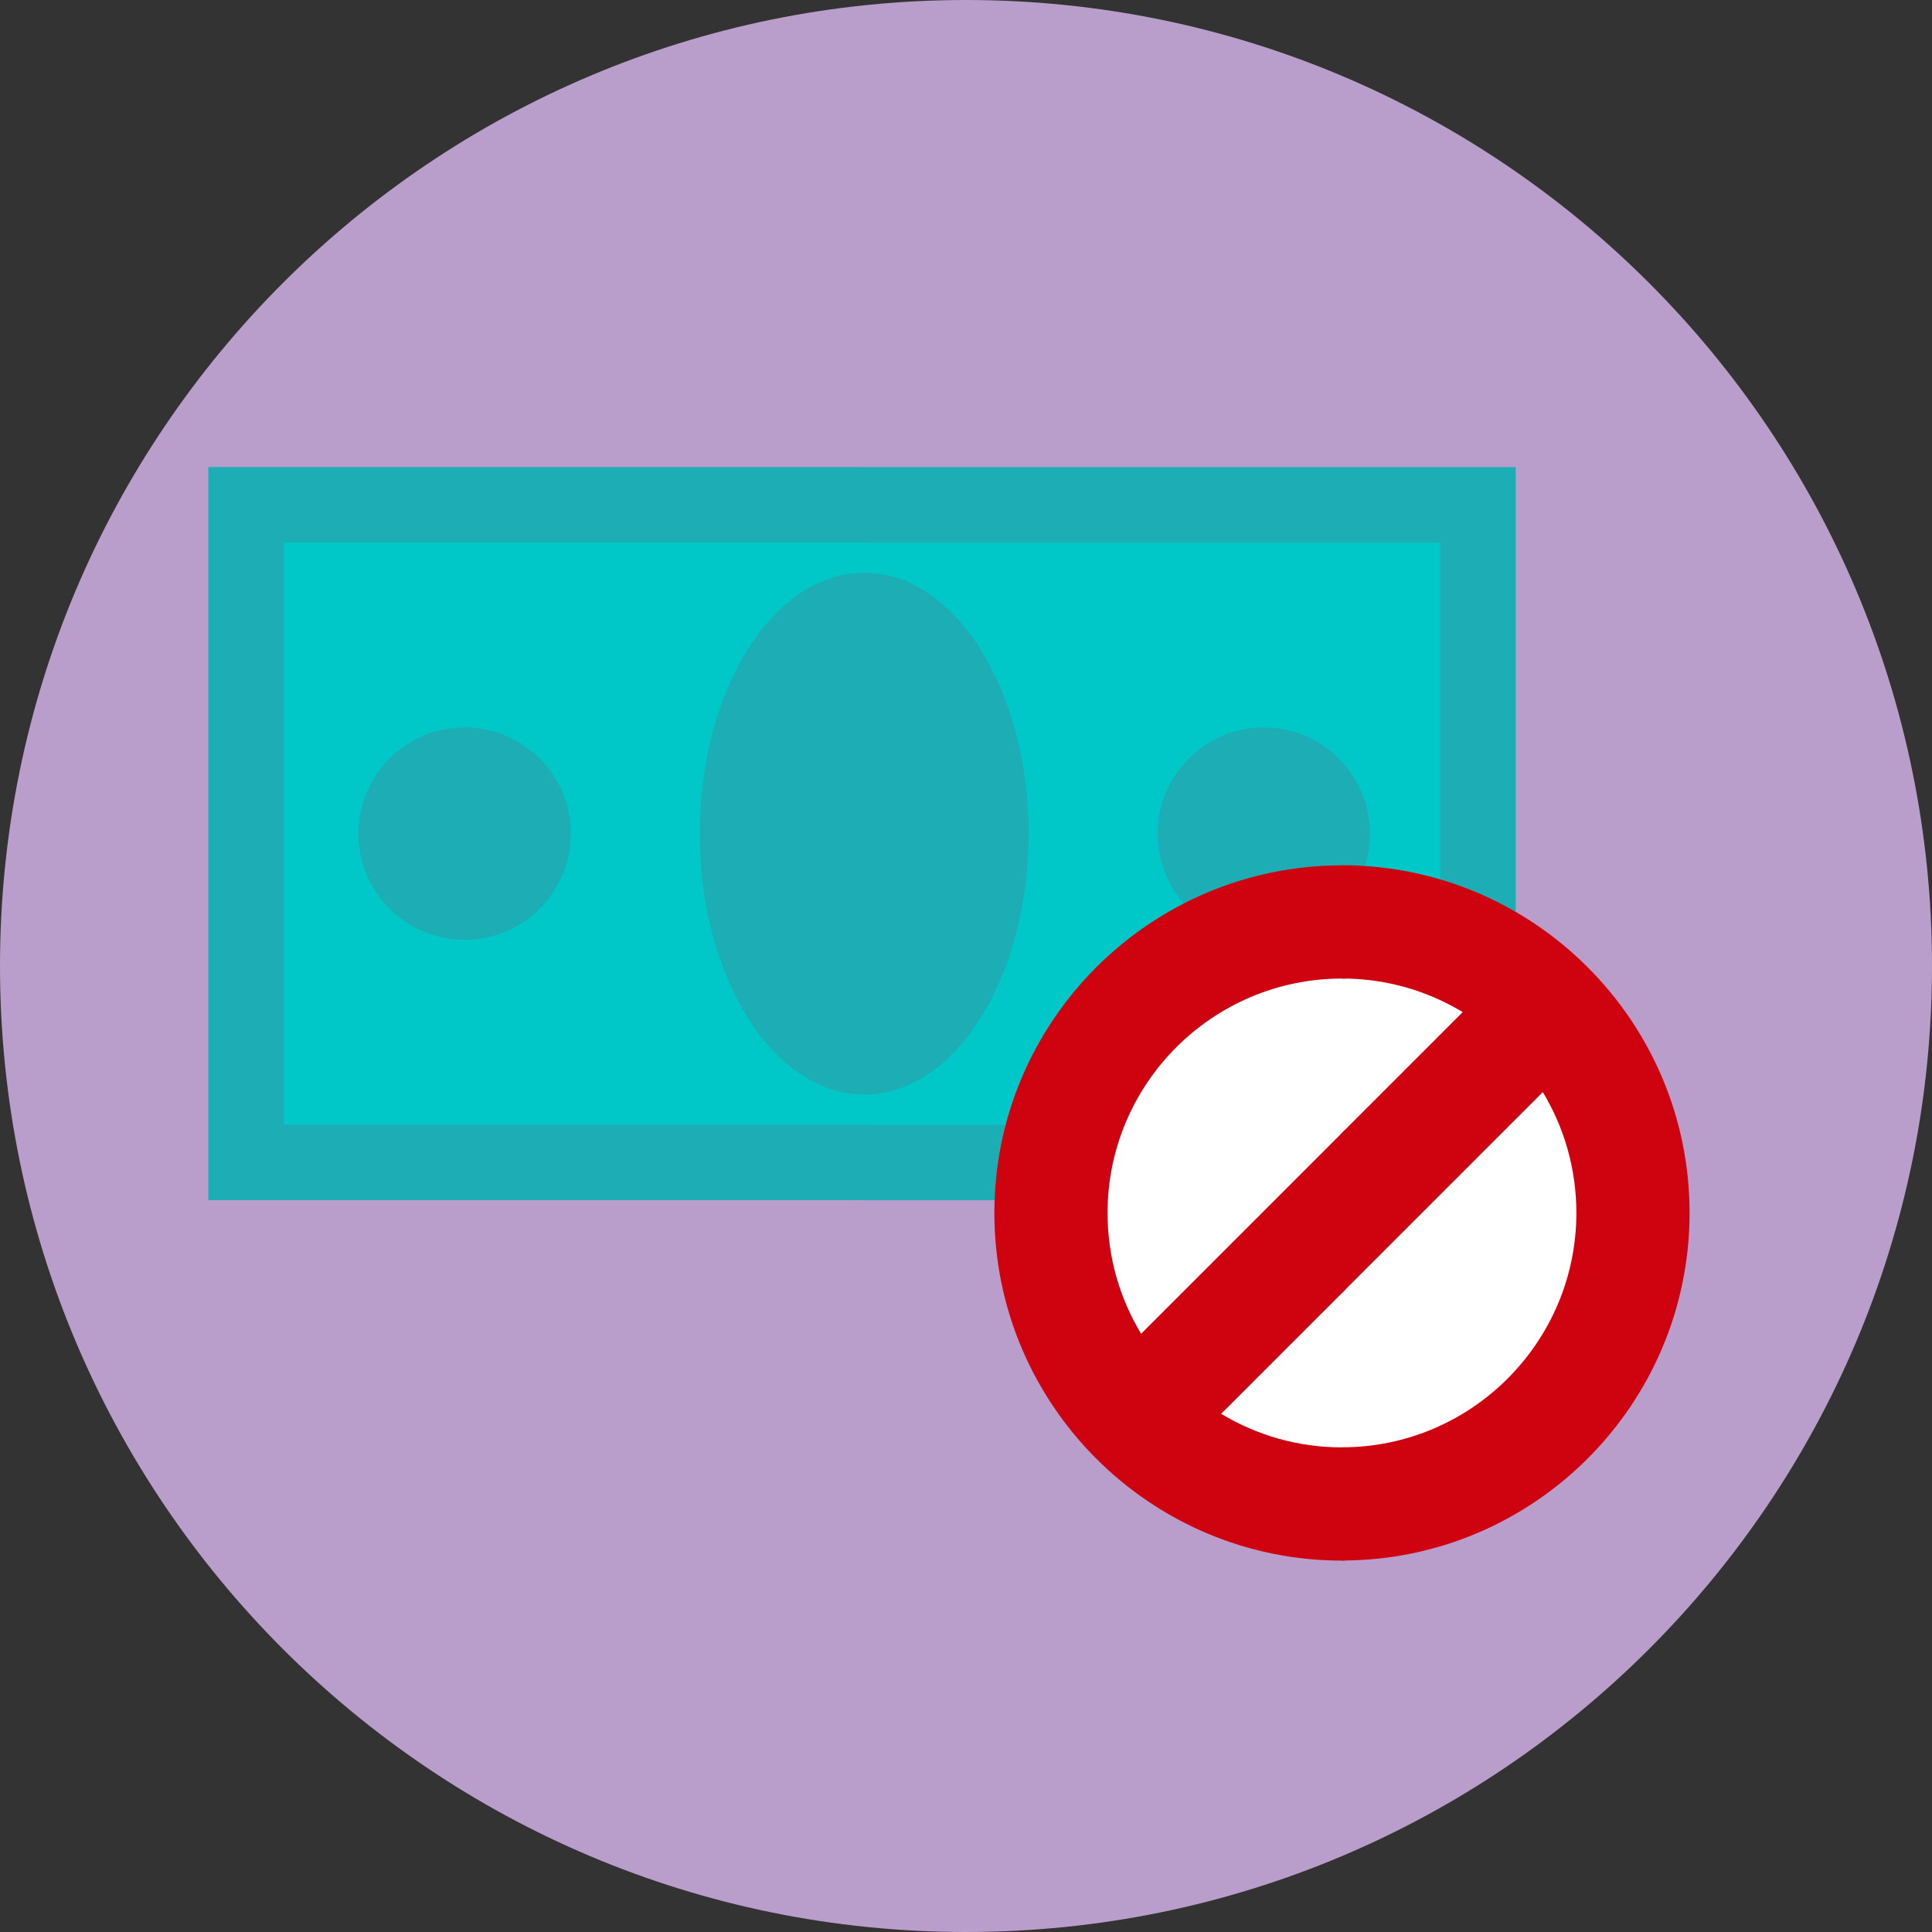 <svg fill="none" height="56" viewBox="0 0 56 56" width="56" xmlns="http://www.w3.org/2000/svg" xmlns:xlink="http://www.w3.org/1999/xlink"><rect x="0" y="0" width="56" height="56" fill="#333333" stroke="none"/><clipPath id="a"><path d="m0 0h56v56h-56z"/></clipPath><g clip-path="url(#a)"><path d="m28 56c15.464 0 28-12.536 28-28s-12.536-28-28-28-28 12.536-28 28 12.536 28 28 28z" fill="#b99dca"/><path d="m7.133 14.633h17.954v19.061h-17.954z" fill="#00c8c8"/><path d="m25.049 14.633h17.917v19.061h-17.917z" fill="#00c8c8"/><g fill="#1cadb5"><path d="m8.226 32.6v-16.873h16.86v-2.188h-19.047v21.248h19.047v-2.188z"/><path d="m43.933 13.54h-18.883v2.188h16.696v16.873h-16.696v2.188h18.883z"/><path d="m25.049 16.602c-2.632 0-4.765 3.385-4.765 7.561 0 4.176 2.133 7.561 4.765 7.561.013 0 .025-.001.037-.002v-15.12c-.012-0-.025-.002-.037-.002z"/><path d="m29.814 24.164c0 4.176-2.133 7.561-4.765 7.561v-15.123c2.632 0 4.765 3.385 4.765 7.561z"/><path d="m13.467 27.241c1.7 0 3.078-1.378 3.078-3.078 0-1.7-1.378-3.078-3.078-3.078-1.7 0-3.078 1.378-3.078 3.078 0 1.7 1.378 3.078 3.078 3.078z"/><path d="m36.631 27.241c1.7 0 3.078-1.378 3.078-3.078 0-1.7-1.378-3.078-3.078-3.078-1.7 0-3.078 1.378-3.078 3.078 0 1.7 1.378 3.078 3.078 3.078z"/></g><path d="m38.897 26.723c-4.659 0-8.436 3.777-8.436 8.436 0 4.659 3.777 8.436 8.436 8.436.029 0 .057-.002.086-.002v-16.867c-.029-0-.057-.002-.086-.002z" fill="#fff"/><path d="m38.897 26.723v16.871c4.659 0 8.436-3.777 8.436-8.436 0-4.659-3.777-8.435-8.436-8.435z" fill="#fff"/><path d="m38.897 41.953c-1.28 0-2.478-.356-3.501-.973l3.588-3.588v-4.64l-5.908 5.908c-.618-1.023-.973-2.221-.973-3.501 0-3.747 3.048-6.795 6.795-6.795.029 0 .058.001.086.002v-3.282c-.029-0-.058-.001-.086-.001-5.556 0-10.076 4.52-10.076 10.076 0 5.556 4.52 10.076 10.076 10.076.029 0 .058-.001.086-.001v-3.282c-.029 0-.057.002-.086.002z" fill="#cf0210"/><path d="m38.897 25.082v3.281c1.28 0 2.478.356 3.501.973l-3.501 3.501v4.64l5.822-5.822c.618 1.023.973 2.221.973 3.501 0 3.747-3.048 6.795-6.795 6.795v3.281c5.556 0 10.076-4.52 10.076-10.076 0-5.556-4.52-10.076-10.076-10.076z" fill="#cf0210"/></g></svg>